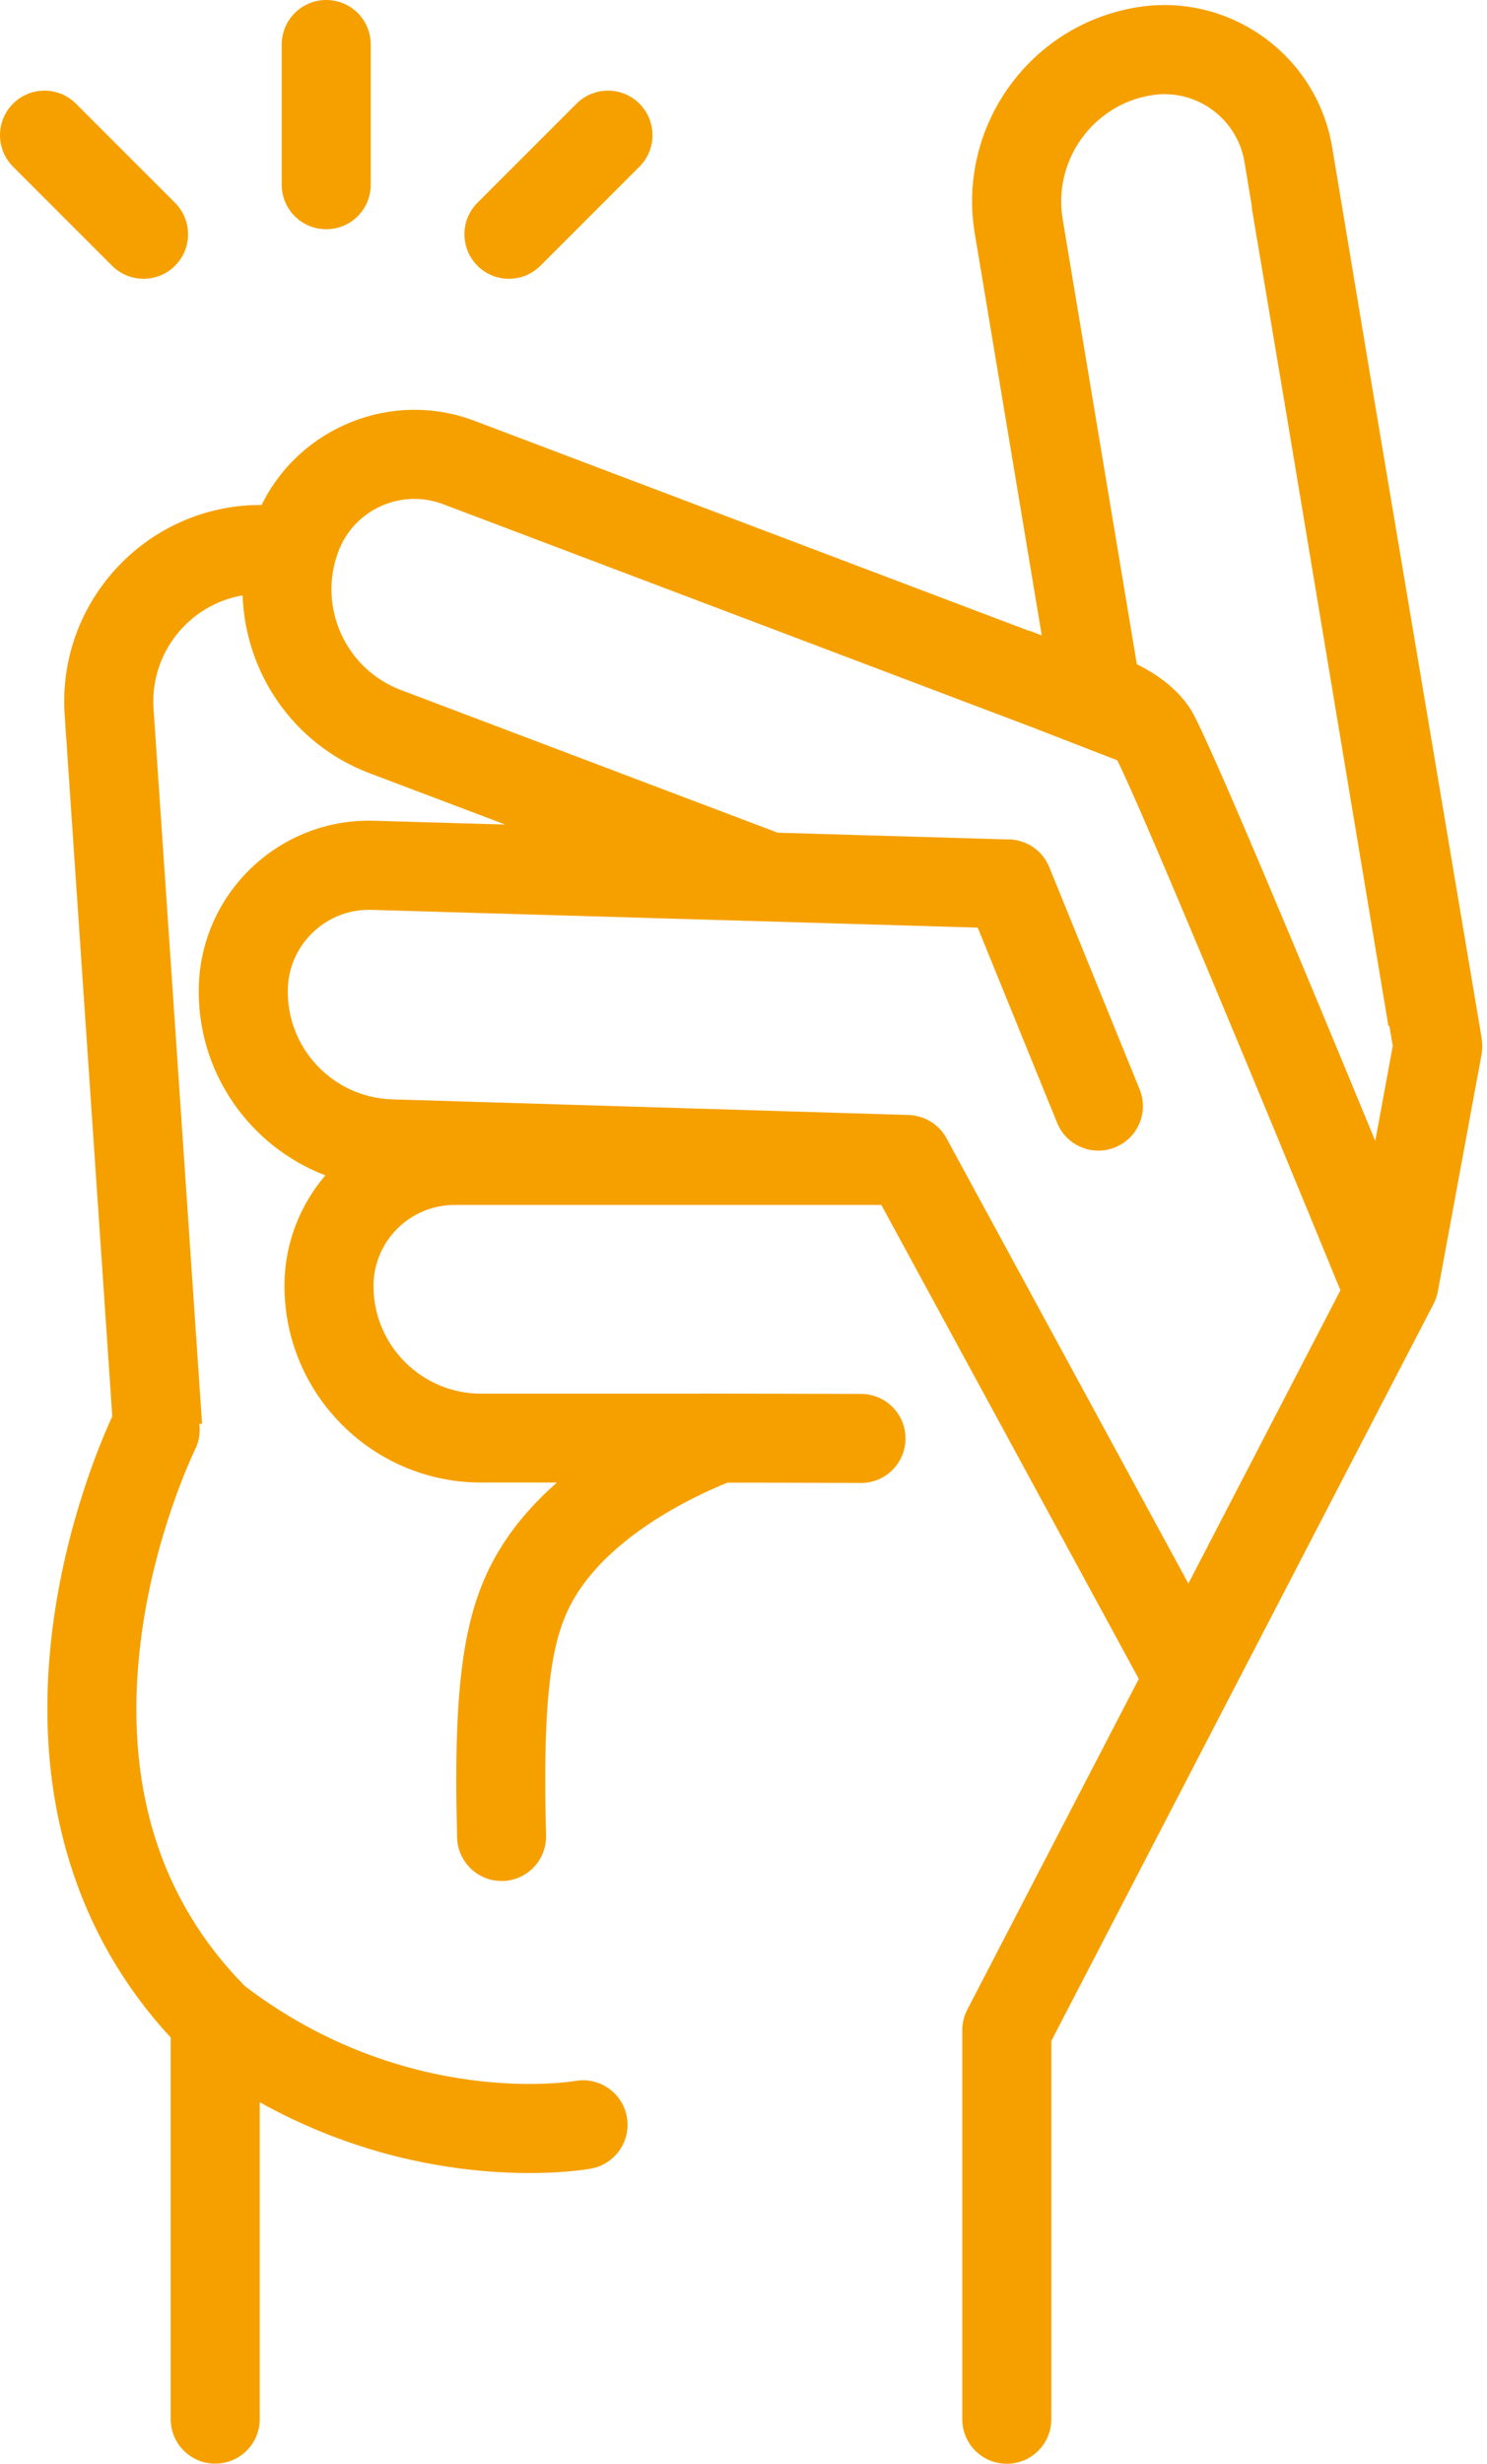 <svg width="96" height="159" viewBox="0 0 96 159" fill="none" xmlns="http://www.w3.org/2000/svg">
<path d="M95.663 67.039L88.68 25.55L86.004 9.503C85.006 3.53 79.337 -0.521 73.364 0.476C66.46 1.626 61.78 8.181 62.933 15.082L67.256 41.009L66.677 40.783C66.574 40.742 66.468 40.709 66.361 40.685L30.635 27.159C25.298 25.139 19.35 27.565 16.887 32.594C16.587 32.59 16.284 32.594 15.976 32.614C8.993 33.091 3.698 39.154 4.174 46.136L7.249 91.407C6.555 92.905 4.227 98.311 3.373 105.228C2.089 115.634 4.732 124.686 11.021 131.492V156.118C11.021 157.707 12.306 158.992 13.895 158.992C15.483 158.992 16.768 157.707 16.768 156.118V135.667C27.655 141.738 37.671 140.043 38.151 139.953C39.711 139.669 40.75 138.175 40.471 136.615C40.187 135.055 38.693 134.017 37.133 134.296C37.026 134.316 26.267 136.135 15.812 128.175C10.262 122.547 7.987 115.121 9.063 106.09C9.9 99.075 12.532 93.677 12.589 93.553C12.856 93.02 12.938 92.441 12.868 91.895L13.045 91.883L9.913 45.738C9.671 42.159 12.199 39.014 15.664 38.423C15.828 43.394 18.919 48.029 23.853 49.897L32.618 53.213L24.137 52.967C18.082 52.791 13.016 57.569 12.835 63.624C12.675 69.162 16.103 73.981 21.005 75.853C19.363 77.774 18.365 80.261 18.365 82.983C18.365 89.982 24.059 95.676 31.058 95.676H35.955C34.773 96.714 33.66 97.901 32.741 99.247C30.015 103.225 29.231 107.925 29.51 118.59C29.551 120.15 30.828 121.39 32.38 121.39C32.404 121.39 32.429 121.39 32.458 121.39C34.042 121.349 35.298 120.027 35.253 118.442C34.982 108.11 35.791 104.966 37.478 102.503C40.159 98.59 45.511 96.263 46.965 95.684H48.582L55.577 95.705H55.585C57.17 95.705 58.455 94.424 58.459 92.839C58.463 91.251 57.182 89.962 55.593 89.957L50.626 89.945L48.599 89.941L45.269 89.933C45.216 89.933 45.163 89.937 45.109 89.941H31.058C27.228 89.941 24.112 86.825 24.112 82.995C24.112 80.11 26.46 77.761 29.35 77.761H56.899L73.52 108.348L62.449 129.69C62.235 130.101 62.125 130.552 62.125 131.012V156.126C62.125 157.715 63.41 159 64.998 159C66.587 159 67.872 157.715 67.872 156.126V131.714L79.32 109.645L92.551 84.145C92.682 83.894 92.773 83.624 92.826 83.344L95.65 68.045C95.712 67.716 95.712 67.376 95.659 67.047L95.663 67.039ZM76.718 102.191L61.102 73.451C60.618 72.56 59.686 71.998 58.689 71.957L25.323 70.947C21.493 70.836 18.472 67.63 18.583 63.8C18.669 60.914 21.082 58.636 23.968 58.718L63.122 59.864L68.249 72.466C68.705 73.583 69.776 74.256 70.913 74.256C71.275 74.256 71.64 74.186 71.997 74.042C73.467 73.443 74.173 71.768 73.573 70.299L67.74 55.96C67.305 54.892 66.303 54.231 65.228 54.174H65.183C65.15 54.174 65.117 54.174 65.084 54.174L50.208 53.739L25.885 44.531C22.302 43.177 20.491 39.158 21.85 35.578C22.872 32.877 25.902 31.514 28.603 32.536L66.62 46.929L72.129 49.067C73.553 51.842 81.624 71.28 86.537 83.27L76.722 102.191H76.718ZM88.783 73.624C84.439 63.09 77.954 47.516 76.899 45.828C76.045 44.466 74.715 43.517 73.393 42.865L68.606 14.142C67.978 10.365 70.536 6.777 74.317 6.149C77.165 5.673 79.867 7.607 80.343 10.451L80.811 13.267C80.815 13.378 80.827 13.489 80.844 13.6L83.04 26.654L89.636 66.218L89.698 66.21L89.916 67.499L88.787 73.628L88.783 73.624Z" fill="#F6A000"/>
<path d="M21.062 14.794C22.651 14.794 23.935 13.51 23.935 11.921V2.874C23.935 1.285 22.651 0 21.062 0C19.473 0 18.188 1.285 18.188 2.874V11.921C18.188 13.51 19.473 14.794 21.062 14.794Z" fill="#F6A000"/>
<path d="M9.268 17.992C10.003 17.992 10.738 17.713 11.3 17.151C12.421 16.03 12.421 14.207 11.3 13.087L4.904 6.691C3.784 5.57 1.961 5.57 0.841 6.691C-0.28 7.812 -0.28 9.634 0.841 10.755L7.236 17.151C7.799 17.713 8.533 17.992 9.268 17.992Z" fill="#F6A000"/>
<path d="M32.856 17.992C33.59 17.992 34.325 17.713 34.888 17.151L41.283 10.755C42.404 9.634 42.404 7.812 41.283 6.691C40.163 5.57 38.34 5.57 37.219 6.691L30.824 13.087C29.703 14.207 29.703 16.03 30.824 17.151C31.386 17.713 32.121 17.992 32.856 17.992Z" fill="#F6A000"/>
</svg>

